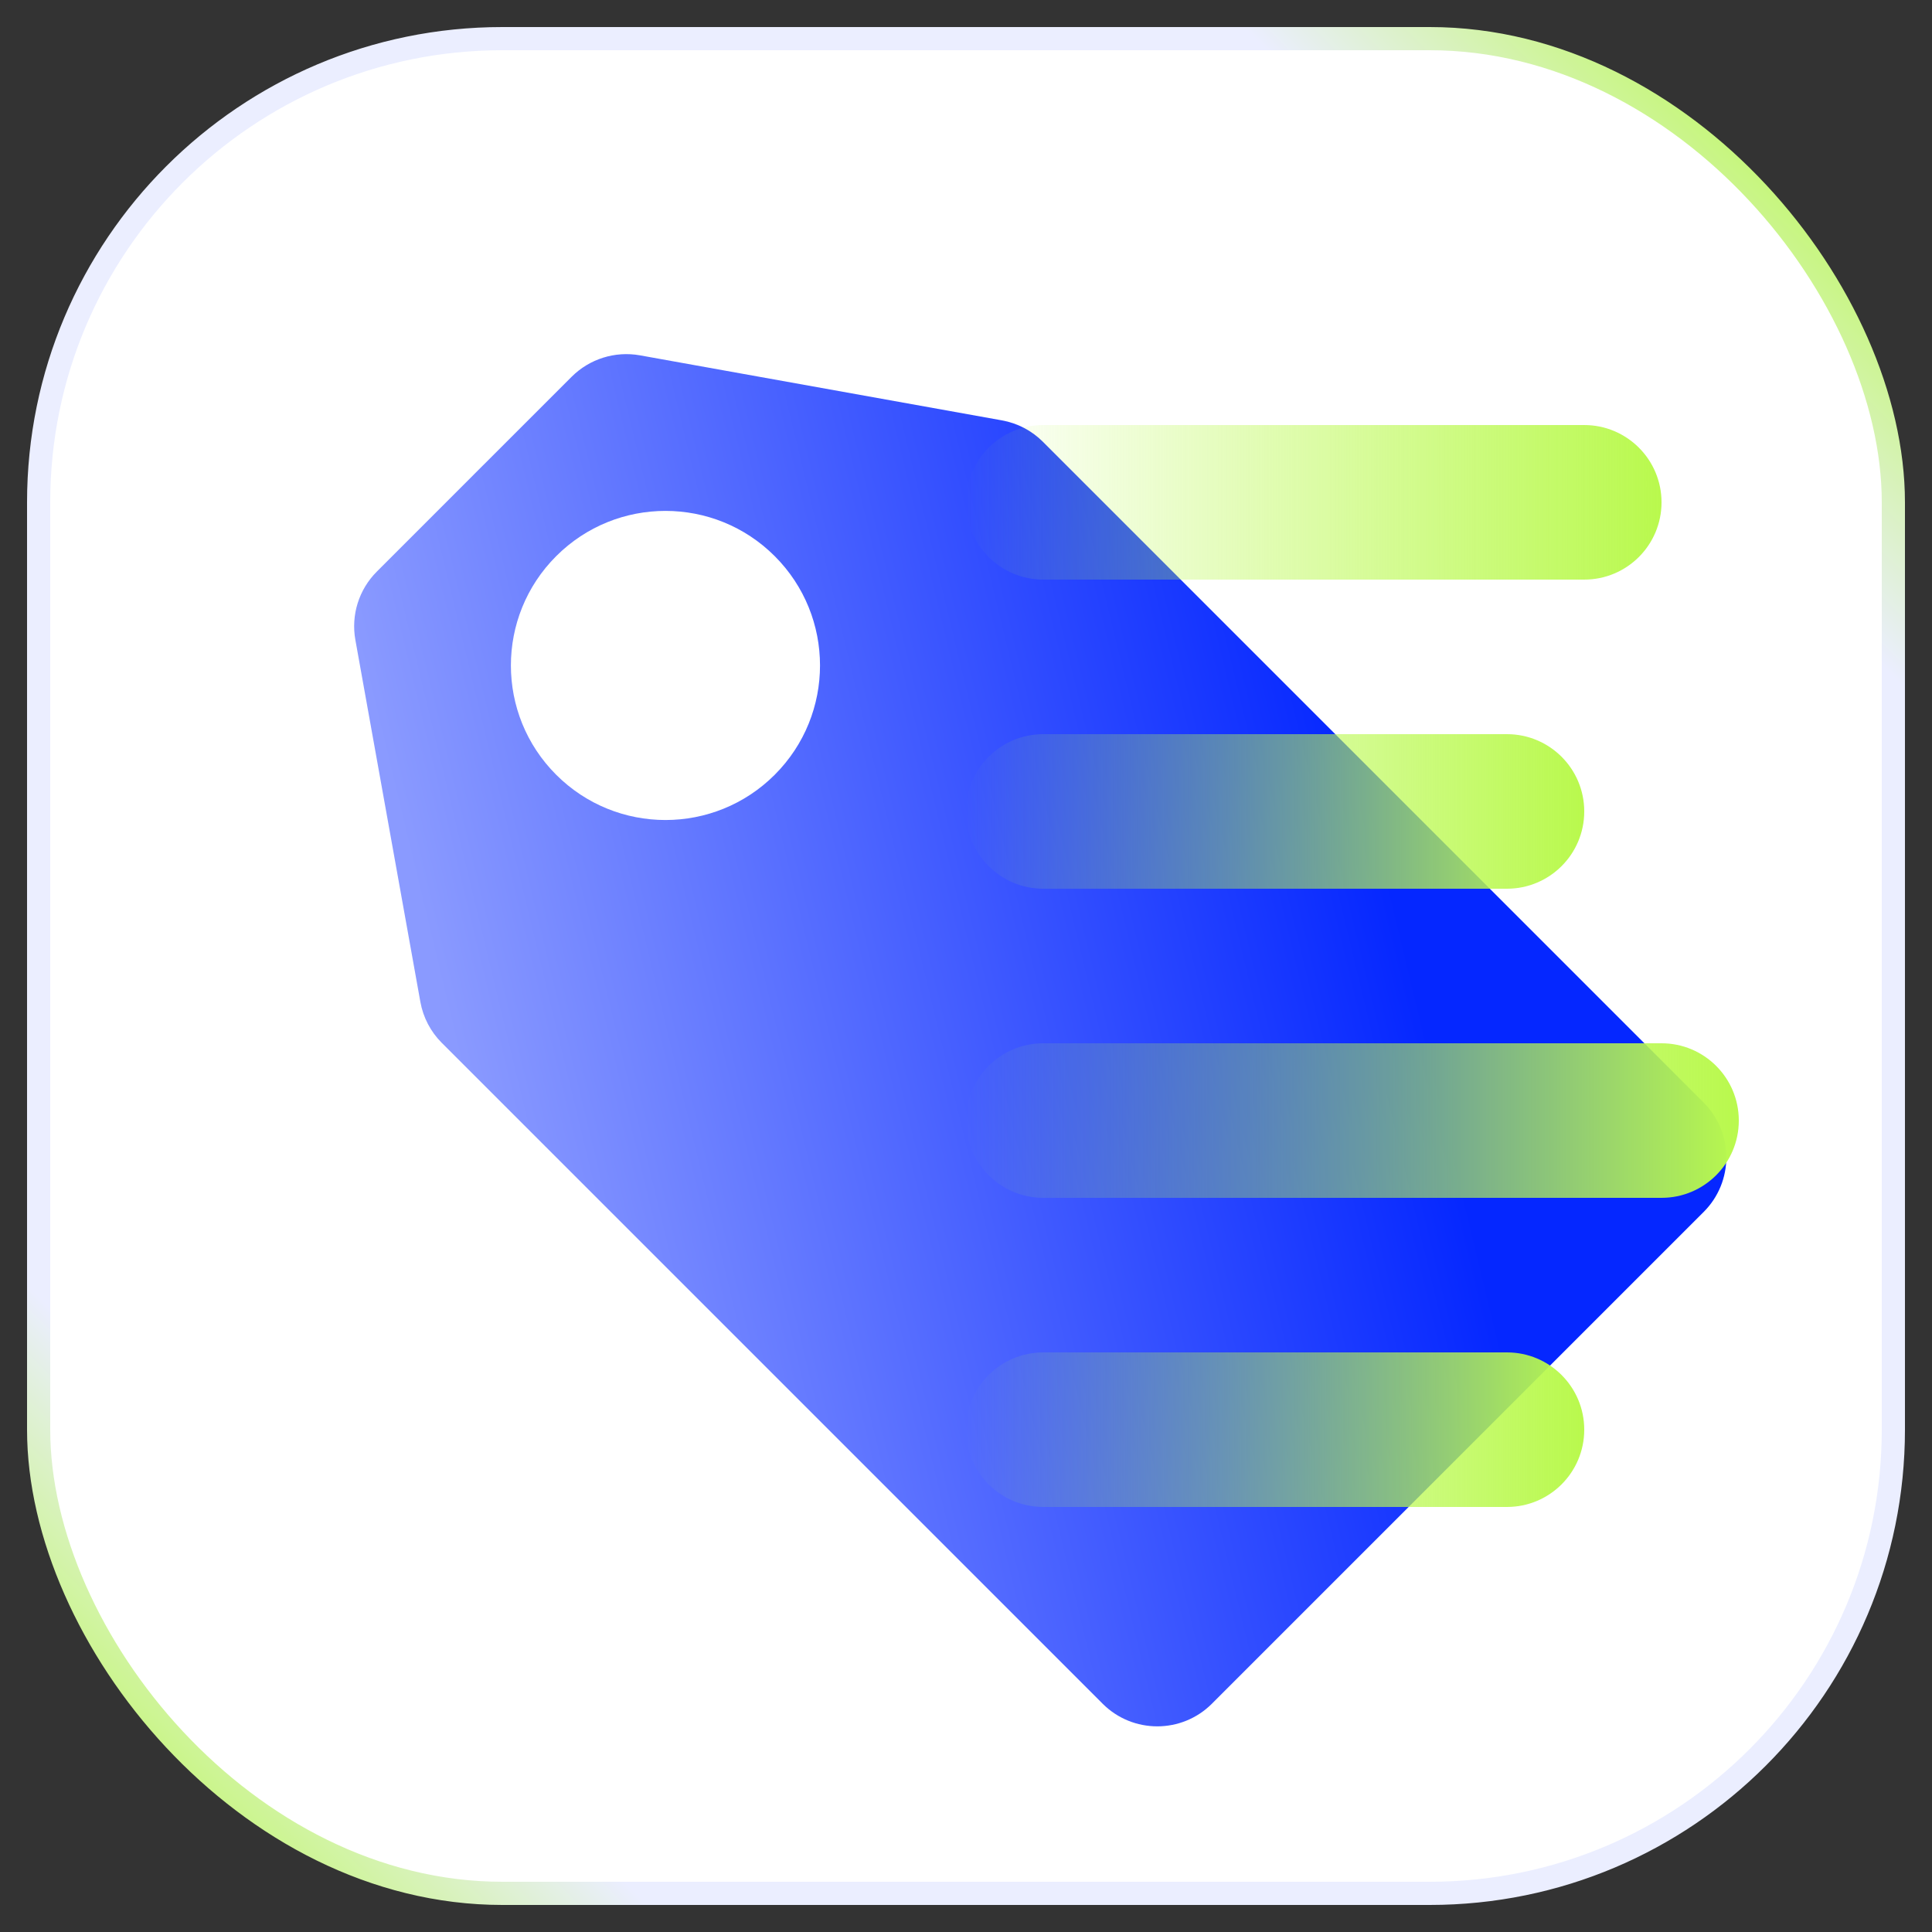 <svg width="50" height="50" viewBox="0 0 50 50" fill="none" xmlns="http://www.w3.org/2000/svg">
<rect x="0" y="0" width="50" height="50" fill="#333333" stroke="none"/>
<rect x="1" y="1" width="48" height="48" rx="12" fill="white" stroke="url(#paint0_linear_6203_20268)" stroke-width="0.6"/>
<path d="M9.197 16.561C9.081 15.917 9.288 15.257 9.751 14.794L12.4 12.144L14.794 9.751C15.257 9.288 15.917 9.081 16.562 9.196L25.929 10.879C26.331 10.951 26.701 11.144 26.99 11.433L44.092 28.536C44.873 29.317 44.873 30.583 44.092 31.364L31.364 44.092C30.583 44.873 29.317 44.873 28.536 44.092L11.433 26.989C11.145 26.701 10.951 26.331 10.879 25.929L9.197 16.561Z" fill="url(#paint1_linear_6203_20268)" style="mix-blend-mode:multiply"/>
<path d="M27 15L41 15C42.105 15 43 14.105 43 13C43 11.895 42.105 11 41 11L27 11C25.895 11 25 11.895 25 13C25 14.105 25.895 15 27 15Z" fill="url(#paint2_linear_6203_20268)"/>
<path d="M27 23L39 23C40.105 23 41 22.105 41 21C41 19.895 40.105 19 39 19L27 19C25.895 19 25 19.895 25 21C25 22.105 25.895 23 27 23Z" fill="url(#paint3_linear_6203_20268)"/>
<path d="M27 31L43 31C44.105 31 45 30.105 45 29C45 27.895 44.105 27 43 27L27 27C25.895 27 25 27.895 25 29C25 30.105 25.895 31 27 31Z" fill="url(#paint4_linear_6203_20268)"/>
<path d="M27 39L39 39C40.105 39 41 38.105 41 37C41 35.895 40.105 35 39 35L27 35C25.895 35 25 35.895 25 37C25 38.105 25.895 39 27 39Z" fill="url(#paint5_linear_6203_20268)"/>
<ellipse cx="17.222" cy="17.222" rx="4" ry="4" transform="rotate(135 17.222 17.222)" fill="white"/>
<defs>
<linearGradient id="paint0_linear_6203_20268" x1="49" y1="1" x2="1" y2="49" gradientUnits="userSpaceOnUse">
<stop offset="0.036" stop-color="#B9F94D"/>
<stop offset="0.172" stop-color="#EBEEFF"/>
<stop offset="0.839" stop-color="#EBEEFF"/>
<stop offset="0.974" stop-color="#B9F94D"/>
</linearGradient>
<linearGradient id="paint1_linear_6203_20268" x1="37.891" y1="30.711" x2="14.028" y2="36.471" gradientUnits="userSpaceOnUse">
<stop stop-color="#0527FF"/>
<stop offset="1" stop-color="#8A9AFF"/>
</linearGradient>
<linearGradient id="paint2_linear_6203_20268" x1="43" y1="13" x2="25" y2="13" gradientUnits="userSpaceOnUse">
<stop stop-color="#B9F94D"/>
<stop offset="1" stop-color="#B9F94D" stop-opacity="0"/>
</linearGradient>
<linearGradient id="paint3_linear_6203_20268" x1="41" y1="21" x2="25" y2="21" gradientUnits="userSpaceOnUse">
<stop stop-color="#B9F94D"/>
<stop offset="1" stop-color="#B9F94D" stop-opacity="0"/>
</linearGradient>
<linearGradient id="paint4_linear_6203_20268" x1="45" y1="29" x2="25" y2="29" gradientUnits="userSpaceOnUse">
<stop stop-color="#B9F94D"/>
<stop offset="1" stop-color="#B9F94D" stop-opacity="0"/>
</linearGradient>
<linearGradient id="paint5_linear_6203_20268" x1="41" y1="37" x2="25" y2="37" gradientUnits="userSpaceOnUse">
<stop stop-color="#B9F94D"/>
<stop offset="1" stop-color="#B9F94D" stop-opacity="0"/>
</linearGradient>
</defs>
</svg>
